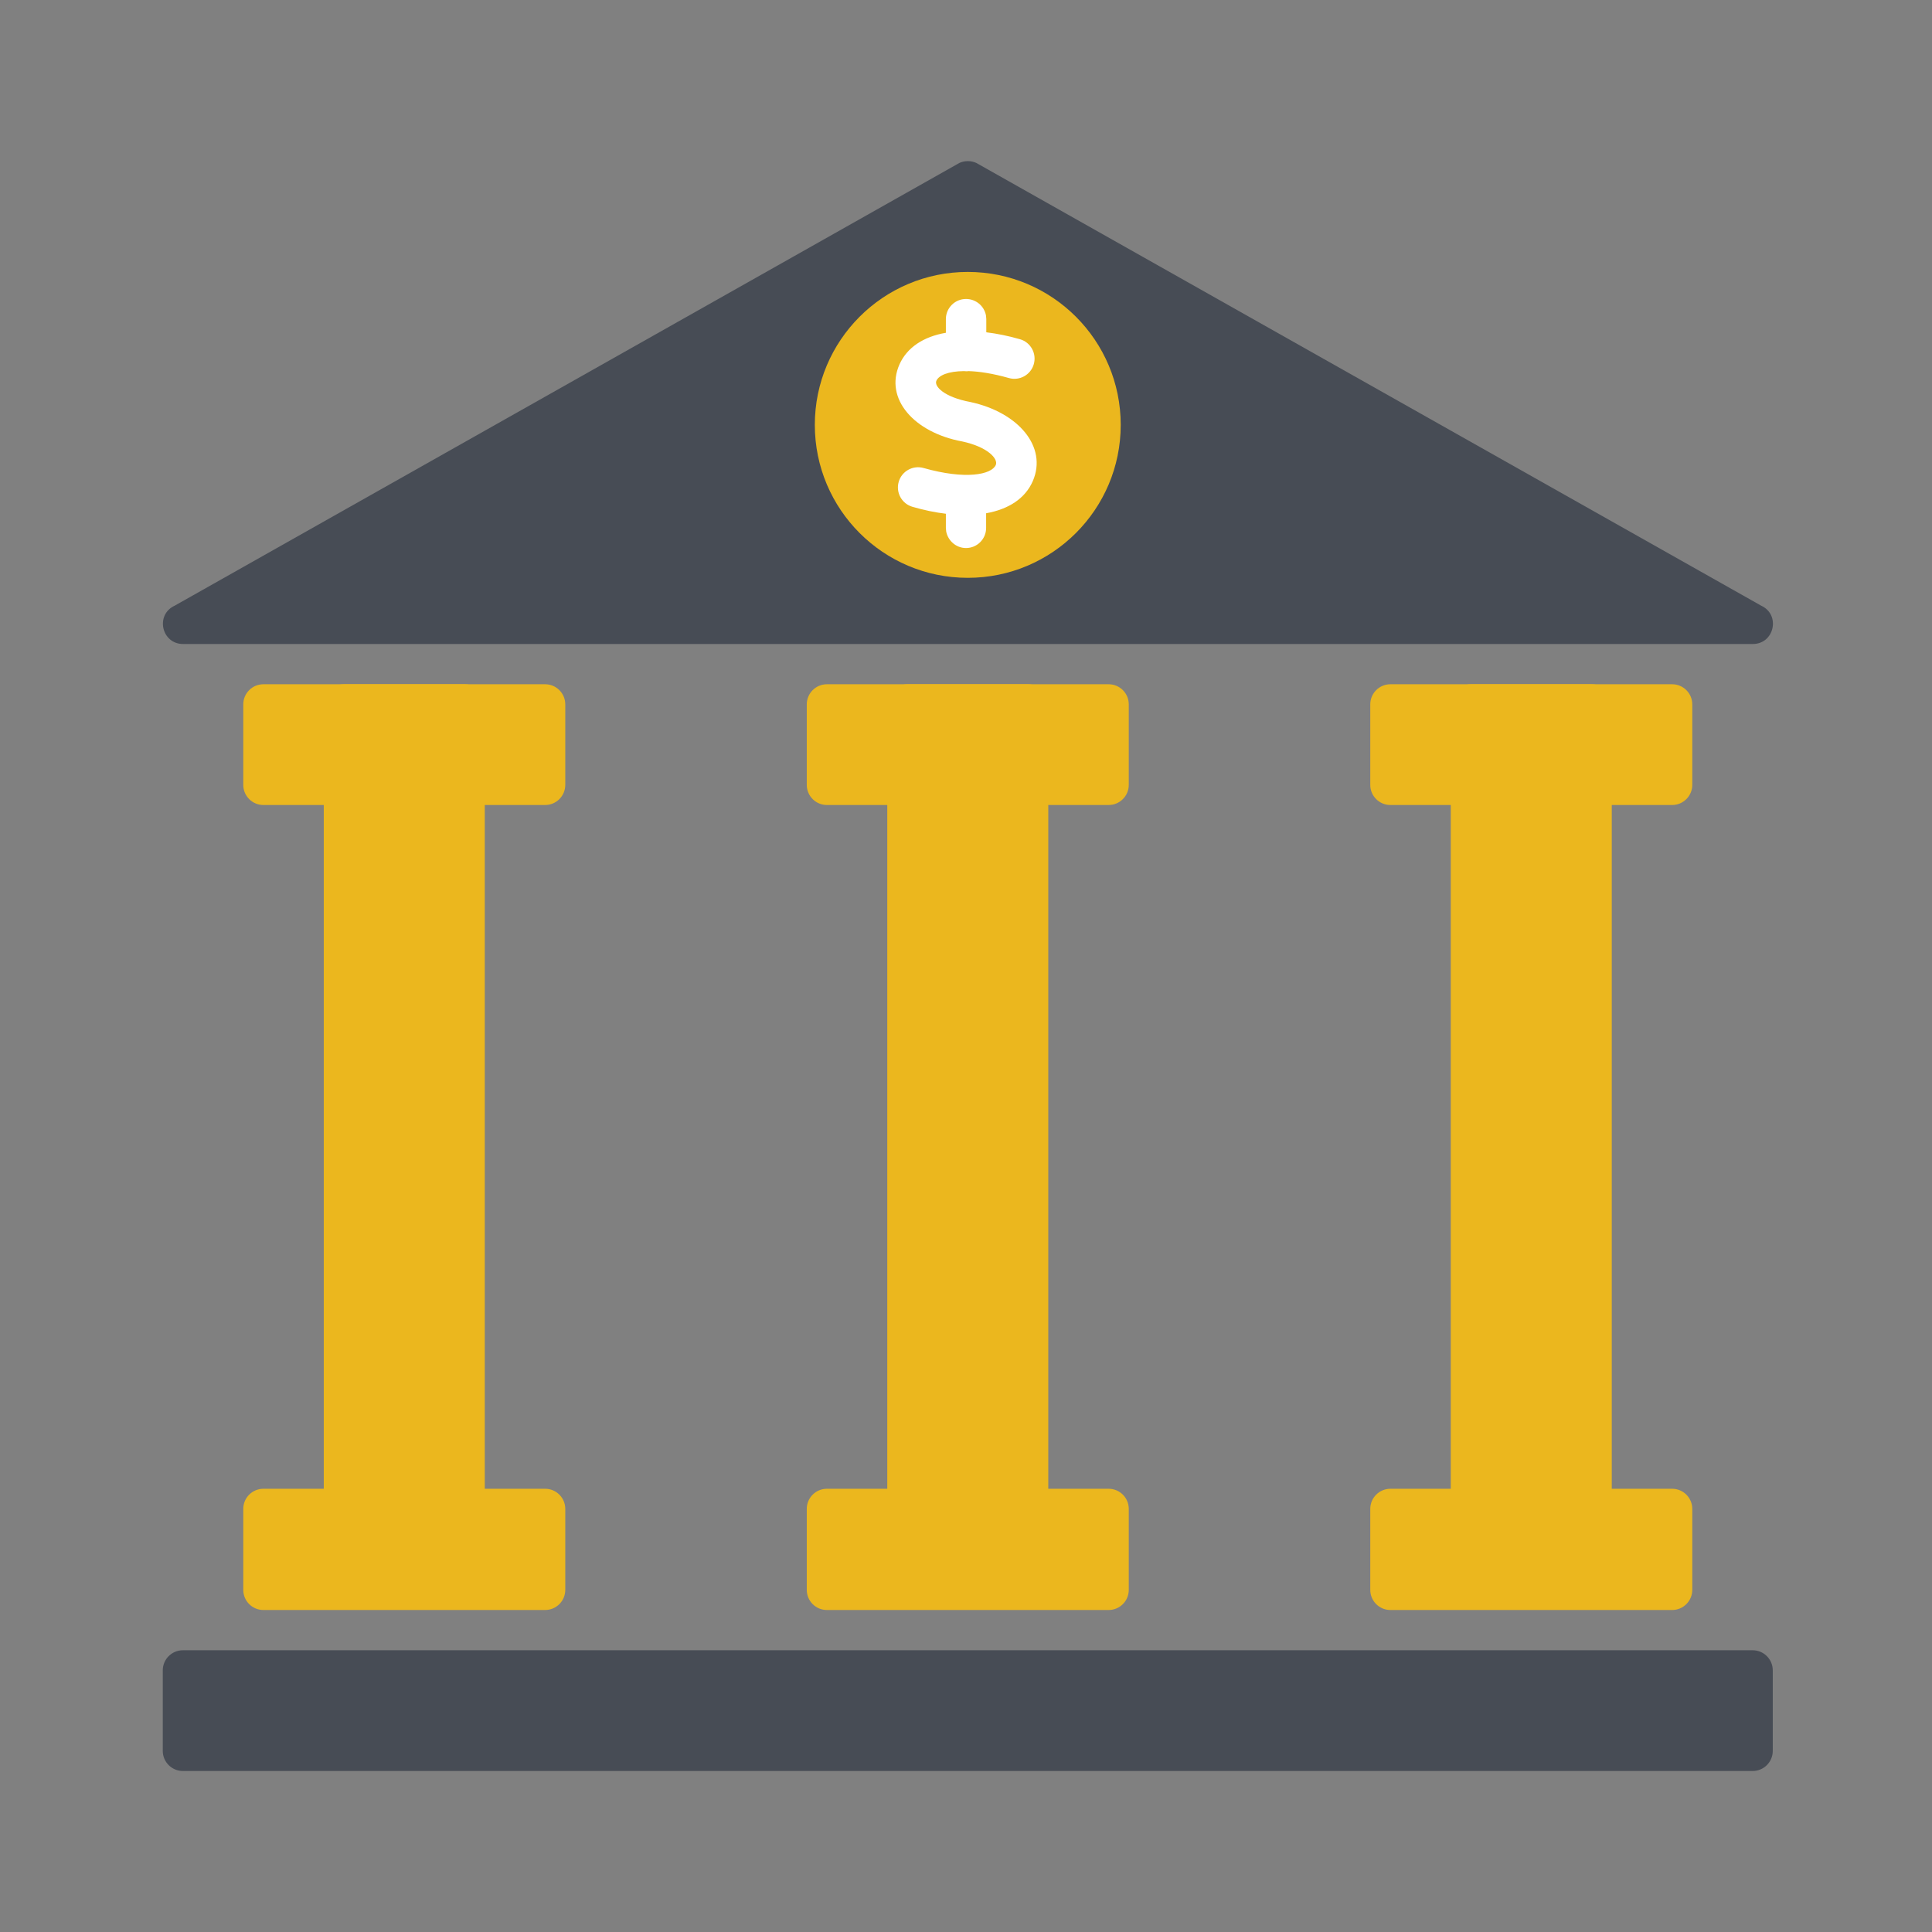 <?xml version="1.0" encoding="utf-8"?>
<!-- Generator: Adobe Illustrator 26.0.3, SVG Export Plug-In . SVG Version: 6.00 Build 0)  -->
<svg version="1.1" id="Layer_1" xmlns="http://www.w3.org/2000/svg" xmlns:xlink="http://www.w3.org/1999/xlink" x="0px" y="0px"
	 viewBox="0 0 1200 1200" style="enable-background:new 0 0 1200 1200;" xml:space="preserve">
<rect x="0" y="0" width="1200" height="1200" fill="#808080" stroke="none"/>
<style type="text/css">
	.st0{fill:#474C55;}
	.st1{fill:#EBB71E;}
	.st2{fill:#FFFFFF;}
</style>
<g>
	<path class="st0" d="M595.9,101.2c3.3-1.5,7.2-1.5,10.5,0l487.5,275c12.2,5.6,8.2,23.8-5.2,23.8h-975c-13.4,0-17.4-18.2-5.2-23.8
		L595.9,101.2z"/>
	<path class="st1" d="M288.6,425h-75c-6.9,0-12.5,5.6-12.5,12.5v500c0,6.9,5.6,12.5,12.5,12.5h75c6.9,0,12.5-5.6,12.5-12.5v-500
		C301.1,430.6,295.5,425,288.6,425z"/>
	<path class="st0" d="M1088.6,1025h-975c-6.9,0-12.5,5.6-12.5,12.5v50c0,6.9,5.6,12.5,12.5,12.5h975c6.9,0,12.5-5.6,12.5-12.5v-50
		C1101.1,1030.6,1095.5,1025,1088.6,1025z"/>
	<path class="st1" d="M338.6,924.7h-175c-6.9,0-12.5,5.6-12.5,12.5v50.3c0,6.9,5.6,12.5,12.5,12.5h175c6.9,0,12.5-5.6,12.5-12.5
		v-50.3C351.1,930.3,345.5,924.7,338.6,924.7L338.6,924.7z"/>
	<path class="st1" d="M338.6,425h-175c-6.9,0-12.5,5.6-12.5,12.5v50c0,6.9,5.6,12.5,12.5,12.5h175c6.9,0,12.5-5.6,12.5-12.5v-50
		C351.1,430.6,345.5,425,338.6,425z"/>
	<path class="st1" d="M988.6,425h-75c-6.9,0-12.5,5.6-12.5,12.5v500c0,6.9,5.6,12.5,12.5,12.5h75c6.9,0,12.5-5.6,12.5-12.5v-500
		C1001.1,430.6,995.5,425,988.6,425z"/>
	<path class="st1" d="M1038.6,924.7h-175c-6.9,0-12.5,5.6-12.5,12.5v50.3c0,6.9,5.6,12.5,12.5,12.5h175c6.9,0,12.5-5.6,12.5-12.5
		v-50.3C1051.1,930.3,1045.5,924.7,1038.6,924.7L1038.6,924.7z"/>
	<path class="st1" d="M1038.6,425h-175c-6.9,0-12.5,5.6-12.5,12.5v50c0,6.9,5.6,12.5,12.5,12.5h175c6.9,0,12.5-5.6,12.5-12.5v-50
		C1051.1,430.6,1045.5,425,1038.6,425z"/>
	<path class="st1" d="M638.6,425h-75c-6.9,0-12.5,5.6-12.5,12.5v500c0,6.9,5.6,12.5,12.5,12.5h75c6.9,0,12.5-5.6,12.5-12.5v-500
		C651.1,430.6,645.5,425,638.6,425z"/>
	<path class="st1" d="M688.6,924.7h-175c-6.9,0-12.5,5.6-12.5,12.5v50.3c0,6.9,5.6,12.5,12.5,12.5h175c6.9,0,12.5-5.6,12.5-12.5
		v-50.3C701.1,930.3,695.5,924.7,688.6,924.7L688.6,924.7z"/>
	<path class="st1" d="M688.6,425h-175c-6.9,0-12.5,5.6-12.5,12.5v50c0,6.9,5.6,12.5,12.5,12.5h175c6.9,0,12.5-5.6,12.5-12.5v-50
		C701.1,430.6,695.5,425,688.6,425z"/>
</g>
<circle class="st1" cx="601.1" cy="263.9" r="95"/>
<path class="st2" d="M600,185.7c-6.9,0-12.5,5.6-12.5,12.5l0,8.5c-13.9,2.4-24.1,9.1-28.8,19.6c-9.5,21.3,9,42.4,39,47.9
	c16.1,3.5,22.4,10.9,20.8,14.6c-2.6,6-18.7,9.3-44.8,1.9c-6.6-1.9-13.6,1.9-15.5,8.6c-1.9,6.6,1.9,13.6,8.6,15.5
	c7.2,2.1,14.1,3.5,20.7,4.3l0,8.8l0.2,2.2c1.1,5.8,6.2,10.3,12.3,10.3c6.9,0,12.5-5.6,12.5-12.5l0-9.1c14-2.5,24.3-9.2,29-20
	c9.2-21.3-9-42.7-38.8-49.1c-16.6-3.1-22.6-9.9-21.1-13.2c1.5-3.4,7.4-5.9,17.1-6l1.4,0.1c0.5,0,0.9,0,1.4-0.1
	c6.8,0.2,15.2,1.5,25.1,4.3c6.6,1.9,13.6-1.9,15.5-8.6c1.9-6.6-1.9-13.6-8.6-15.5c-7.3-2.1-14.3-3.5-20.9-4.3l0-8.3l-0.2-2.2
	C611.3,190.1,606.2,185.7,600,185.7L600,185.7z"/>
</svg>
